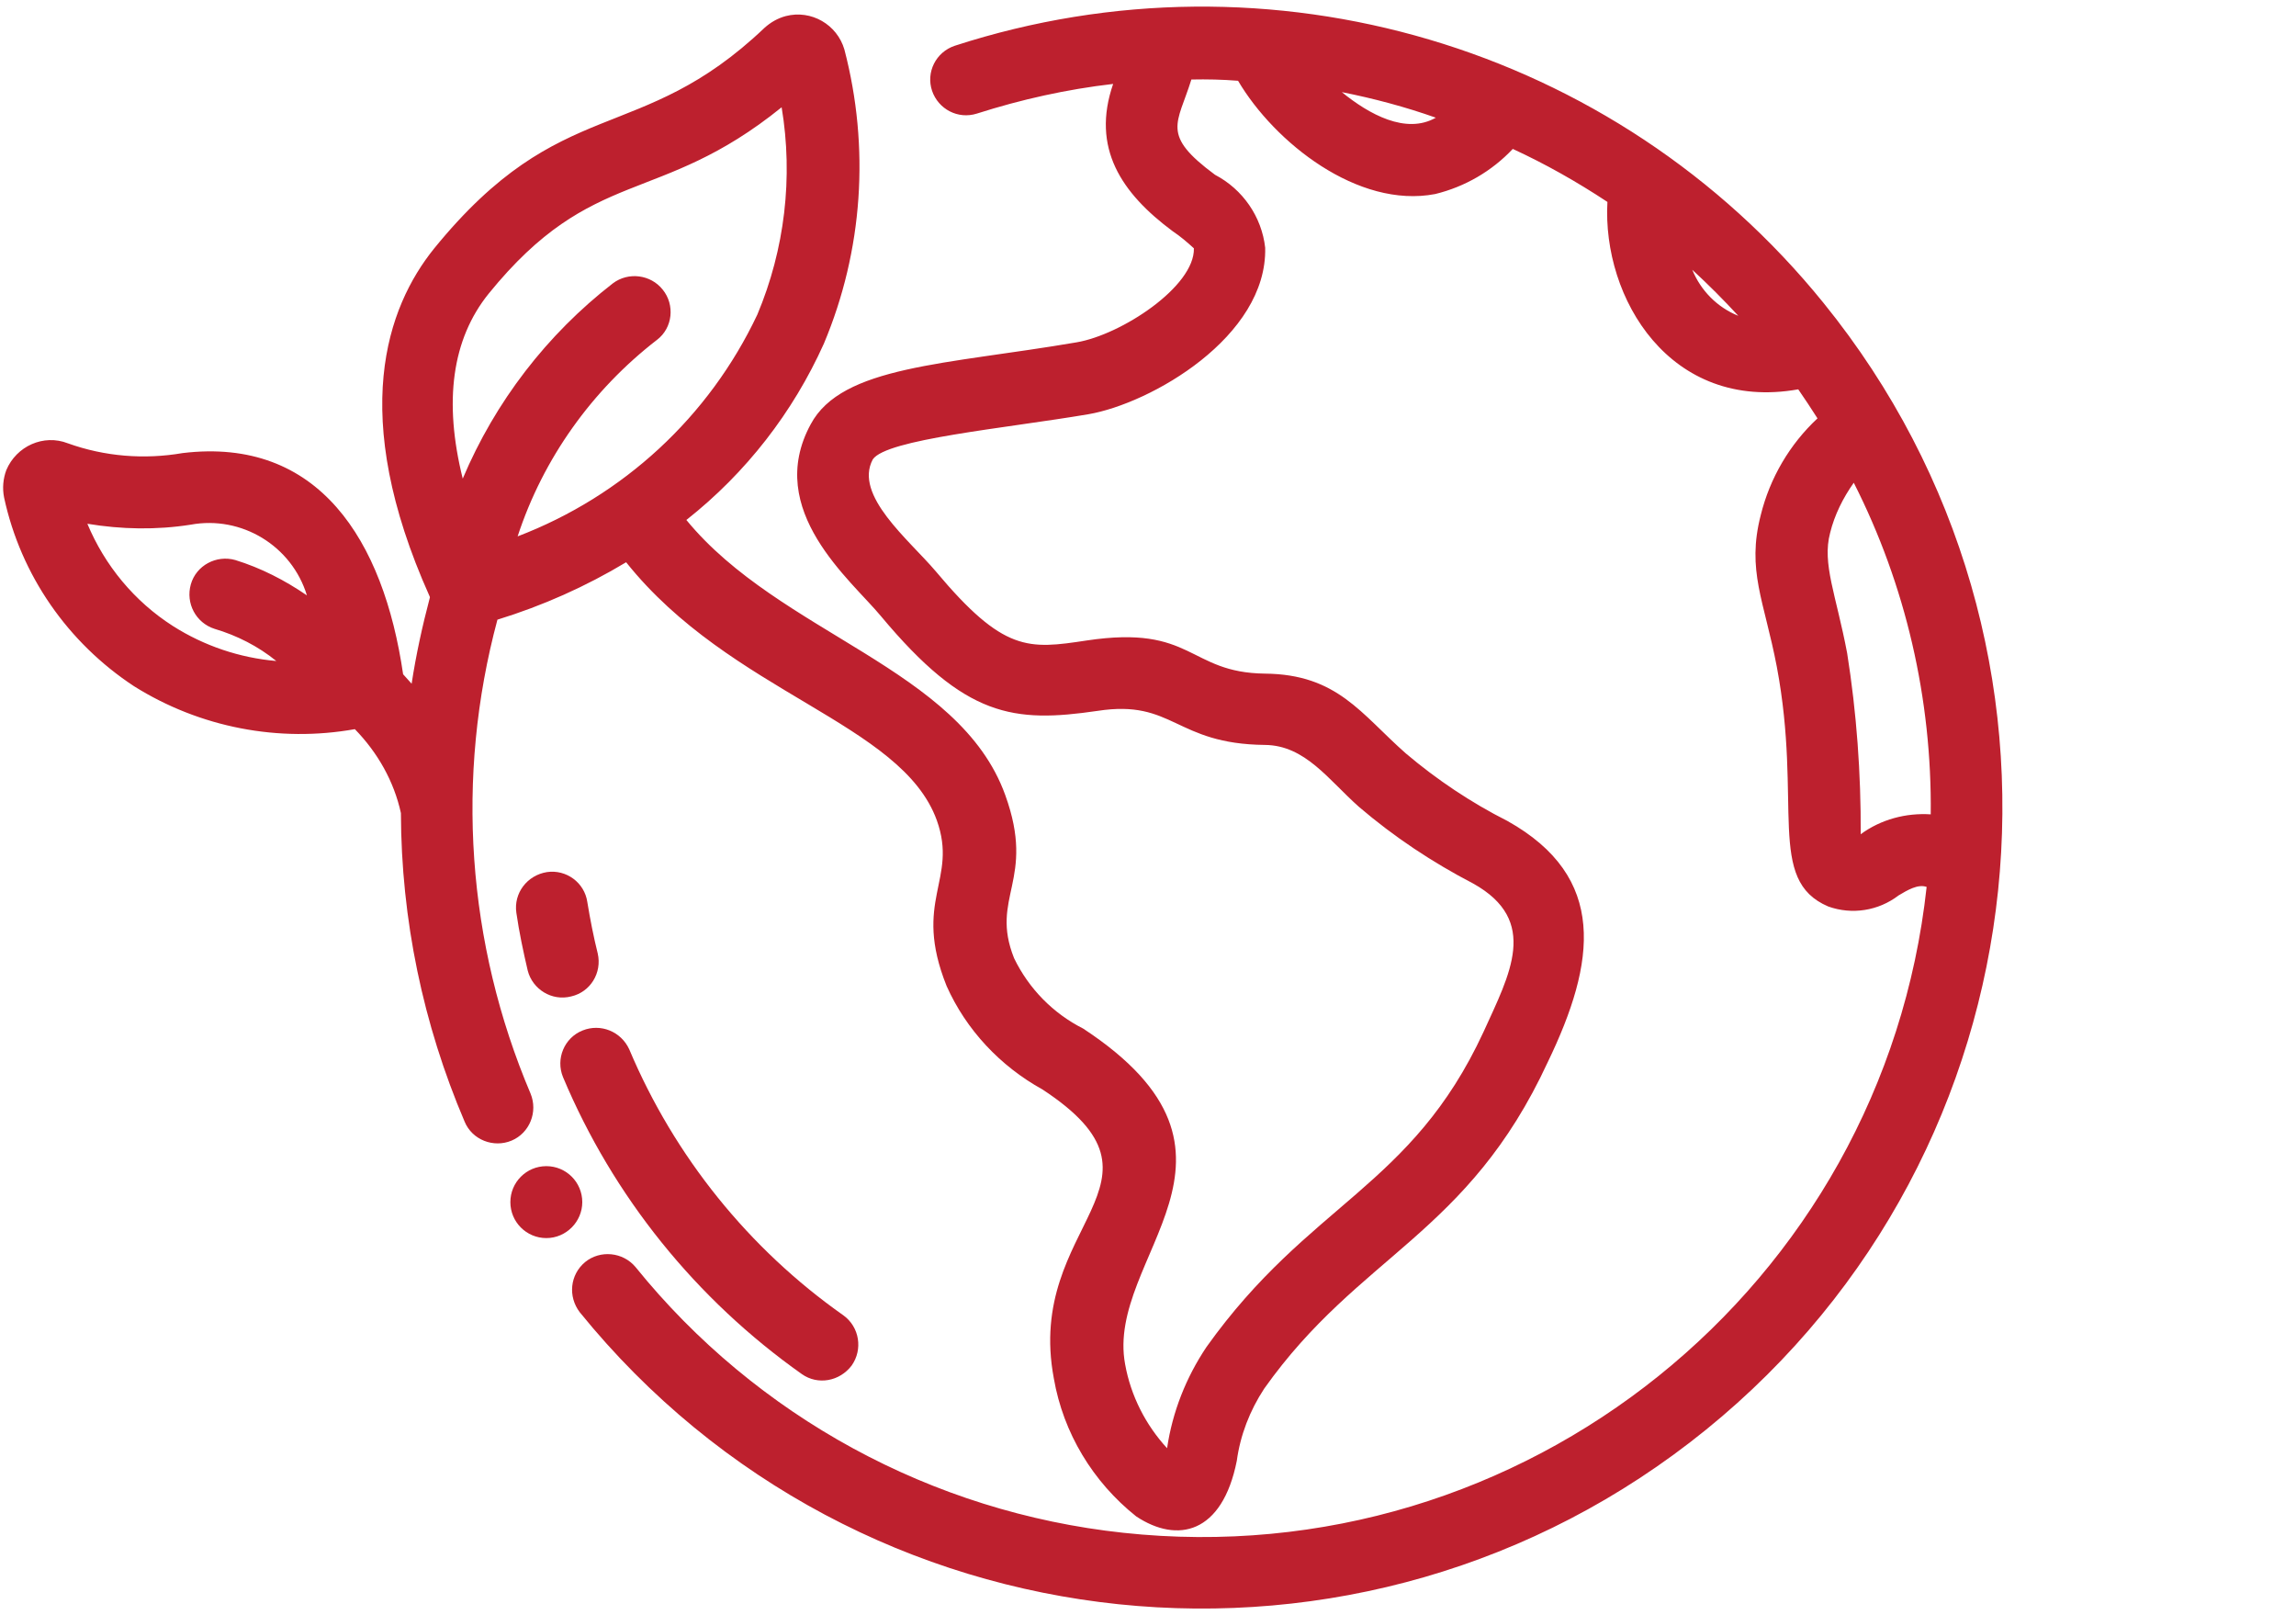 <?xml version="1.0" encoding="utf-8"?>
<!-- Generator: Adobe Illustrator 25.2.0, SVG Export Plug-In . SVG Version: 6.00 Build 0)  -->
<svg version="1.1" id="Layer_1" xmlns="http://www.w3.org/2000/svg" xmlns:xlink="http://www.w3.org/1999/xlink" x="0px" y="0px"
	 viewBox="0 0 727.9 512" style="enable-background:new 0 0 727.9 512;" xml:space="preserve">
<style type="text/css">
	.st0{fill:#BD202E;}
</style>
<g id="Environment">
	<path class="st0" d="M254.2,435.5c-33.5-23.7-59.8-56.2-75.7-94.1c-2.4-5.8,0.4-12.5,6.2-14.8c5.7-2.3,12.2,0.3,14.8,6
		c14.3,33.9,37.9,63.2,67.9,84.3c5.1,3.7,6.2,10.8,2.6,15.9C266.2,437.8,259.3,439.1,254.2,435.5L254.2,435.5z"/>
	<path class="st0" d="M167.3,307.6c-1.4-6-2.7-12.1-3.6-18.3c-0.9-6.2,3.4-11.9,9.7-12.9c6.1-0.9,11.9,3.3,12.8,9.5
		c0.9,5.5,2,11.1,3.3,16.3c1.4,6.1-2.3,12.2-8.4,13.6C174.9,317.4,168.8,313.5,167.3,307.6L167.3,307.6z"/>
	<path class="st0" d="M302.7,14.5c-6,2-9.2,8.4-7.2,14.3c2,5.8,8.2,9.1,14.2,7.2c14.1-4.5,28.5-7.7,43.2-9.4
		c-7,20.3,2.6,34.6,18.9,46.7c2.4,1.6,4.5,3.4,6.7,5.4c0.3,12.1-23,27.4-37.2,29.8c-41.5,7.1-74.4,7.4-84.3,26
		c-14.8,27.3,12.9,49.4,22.3,60.8c26.8,32.1,42,33.9,68.7,30c24.1-3.7,24.4,10.5,53,10.8c12.8,0.1,20.2,11.1,29.8,19.6
		c11.1,9.5,23.3,17.6,36.2,24.3c21.2,11.8,11.6,28.8,3.3,47.1c-22.9,49.4-55.1,54-87.8,99.8c-6.5,9.7-10.8,20.6-12.5,32.1
		c-6.8-7.4-11.5-16.6-13.3-26.6c-6.4-34.2,47.9-66.2-13.3-106.4c-9.5-4.8-17.2-12.6-21.9-22.3c-7.8-19.5,7-24.6-2.8-51.7
		c-14.5-40.3-71.4-51-101.1-87.2c18.9-14.9,33.8-34.1,43.6-55.9c12.4-29.5,14.6-62.2,6.5-93.2C265.4,7.8,257.2,3,249.1,5.1
		c-2.6,0.7-4.8,2-6.7,3.7c-39.8,37.9-64.3,20.2-104.8,70c-14.9,18.5-27.3,52.5-1.4,110.2l0.1,0.3c-2.4,9.1-4.4,18.2-5.8,27.4
		c-0.9-1-1.8-2-2.7-3c-6.2-42.5-26.8-75.3-69.9-70.1c-12.2,2.1-24.7,1.1-36.4-3.1c-7.7-3-16.3,0.9-19.5,8.5c-1,2.7-1.3,5.7-0.7,8.7
		c5.3,24.6,20.2,46,41.2,59.8c20.9,13.1,45.9,17.9,70,13.6c7.2,7.4,12.4,16.5,14.6,26.6c0.1,33.7,7,66.9,20.2,97.8
		c2.4,5.8,9.2,8.4,14.9,6c5.7-2.4,8.4-9.1,6-14.9c-20.2-47.6-23.9-100.4-10.5-150.2c14.3-4.4,28-10.5,40.8-18.2
		c33.2,41.6,87.3,50.8,98.5,81.8c6.8,19-7.8,25.3,3.1,52.5c6.2,13.9,17,25.4,30.4,32.8c45.4,29.8-5.7,42.3,3.6,91.6
		c3,17.3,12.4,32.8,26.1,43.7c13.1,8.7,27.3,5.5,31.9-17.6c1.1-8.1,4.1-15.9,8.7-22.9c30.2-42.6,64.5-48.6,89.9-103.5
		c15.3-31.7,19-58.6-12.8-76.4c-11.5-5.8-22.4-13.1-32.2-21.4c-14.2-12.5-21.7-25.1-44.7-25.3c-24.4-0.3-22.6-15.6-56.5-10.5
		c-18.5,2.8-26.3,3.8-47.9-22c-8.4-9.9-26-24-19.9-35.4c4.3-6.4,41.7-9.8,68.3-14.3c19.9-3.4,56.8-24.6,56.1-52.8
		c-1.1-9.8-7.1-18.5-15.9-23.1c-17.3-12.8-11.9-16-7.5-30.2c5-0.1,9.8,0,14.8,0.4C404,45.1,430.5,66.2,455,61.5
		c9.4-2.3,17.9-7.2,24.6-14.3c10.4,4.8,20.3,10.4,30,16.8c-1.7,30.5,19.9,66.6,60.5,59.4c2.1,3,4.1,6.1,6.1,9.2
		c-8.8,8.2-15.1,18.9-18,30.7c-4.5,17.5,1.1,27.1,5.1,48c8.2,43.5-3.4,67.6,16.3,76c7.5,2.7,15.9,1.4,22.3-3.5
		c2.7-1.6,6.1-3.7,8.9-2.7C597,407.8,482.9,499.5,356.1,485.8c-60.6-6.5-116.3-36.8-154.6-84.2c-4-4.8-11.2-5.5-16-1.6
		c-4.8,4-5.5,10.9-1.7,15.9c88.3,108.9,248.2,125.5,357.1,37.2S666.4,204.9,578.1,96C512.1,14.5,402.6-17.9,302.7,14.5L302.7,14.5z
		 M154.9,93.1c33.2-40.9,53.8-27.5,92.9-59.1c3.7,22.2,1,45-7.7,65.7c-15.3,32.4-42.5,57.5-76,70.3c8.1-24.7,23.6-46.4,44.2-62.3
		c5-3.8,5.7-11.1,1.8-15.9c-3.8-4.8-10.9-5.7-15.8-2c-20.9,16.2-37.3,37.5-47.6,61.9C140.6,127.2,143.3,107.5,154.9,93.1L154.9,93.1
		z M27.7,166c10.8,1.8,21.9,2,32.7,0.3c16.2-3,32.1,6.7,36.9,22.4c-7-4.8-14.6-8.7-22.7-11.2c-6-1.7-12.4,1.7-14.1,7.7
		c-1.7,6,1.6,12.2,7.5,14.1c7.1,2.1,13.8,5.5,19.6,10.2c-11.6-1-22.9-4.8-32.8-11.1C42.6,190.6,33.2,179.2,27.7,166L27.7,166z
		 M425.4,29.2c10.1,2,20.2,4.7,29.8,8.1C445.7,42.7,434,36.2,425.4,29.2z M536.5,85.5c5.1,4.7,9.9,9.5,14.6,14.6
		C544.4,97.4,539.2,92.1,536.5,85.5L536.5,85.5z M589.9,264.4c0.1-19.2-1.3-38.5-4.3-57.4c-3.5-18.5-8-28.3-5.4-38.1
		c1.4-5.7,4.1-11.1,7.5-15.9c16.5,32.5,24.8,68.6,24.4,105.1C604.2,257.6,596.3,259.7,589.9,264.4L589.9,264.4z"/>
	<path class="st0" d="M184.6,381c0,6.2-5.1,11.4-11.4,11.4s-11.4-5.1-11.4-11.4s5.1-11.4,11.4-11.4
		C179.5,369.6,184.6,374.7,184.6,381z"/>
</g>
</svg>
